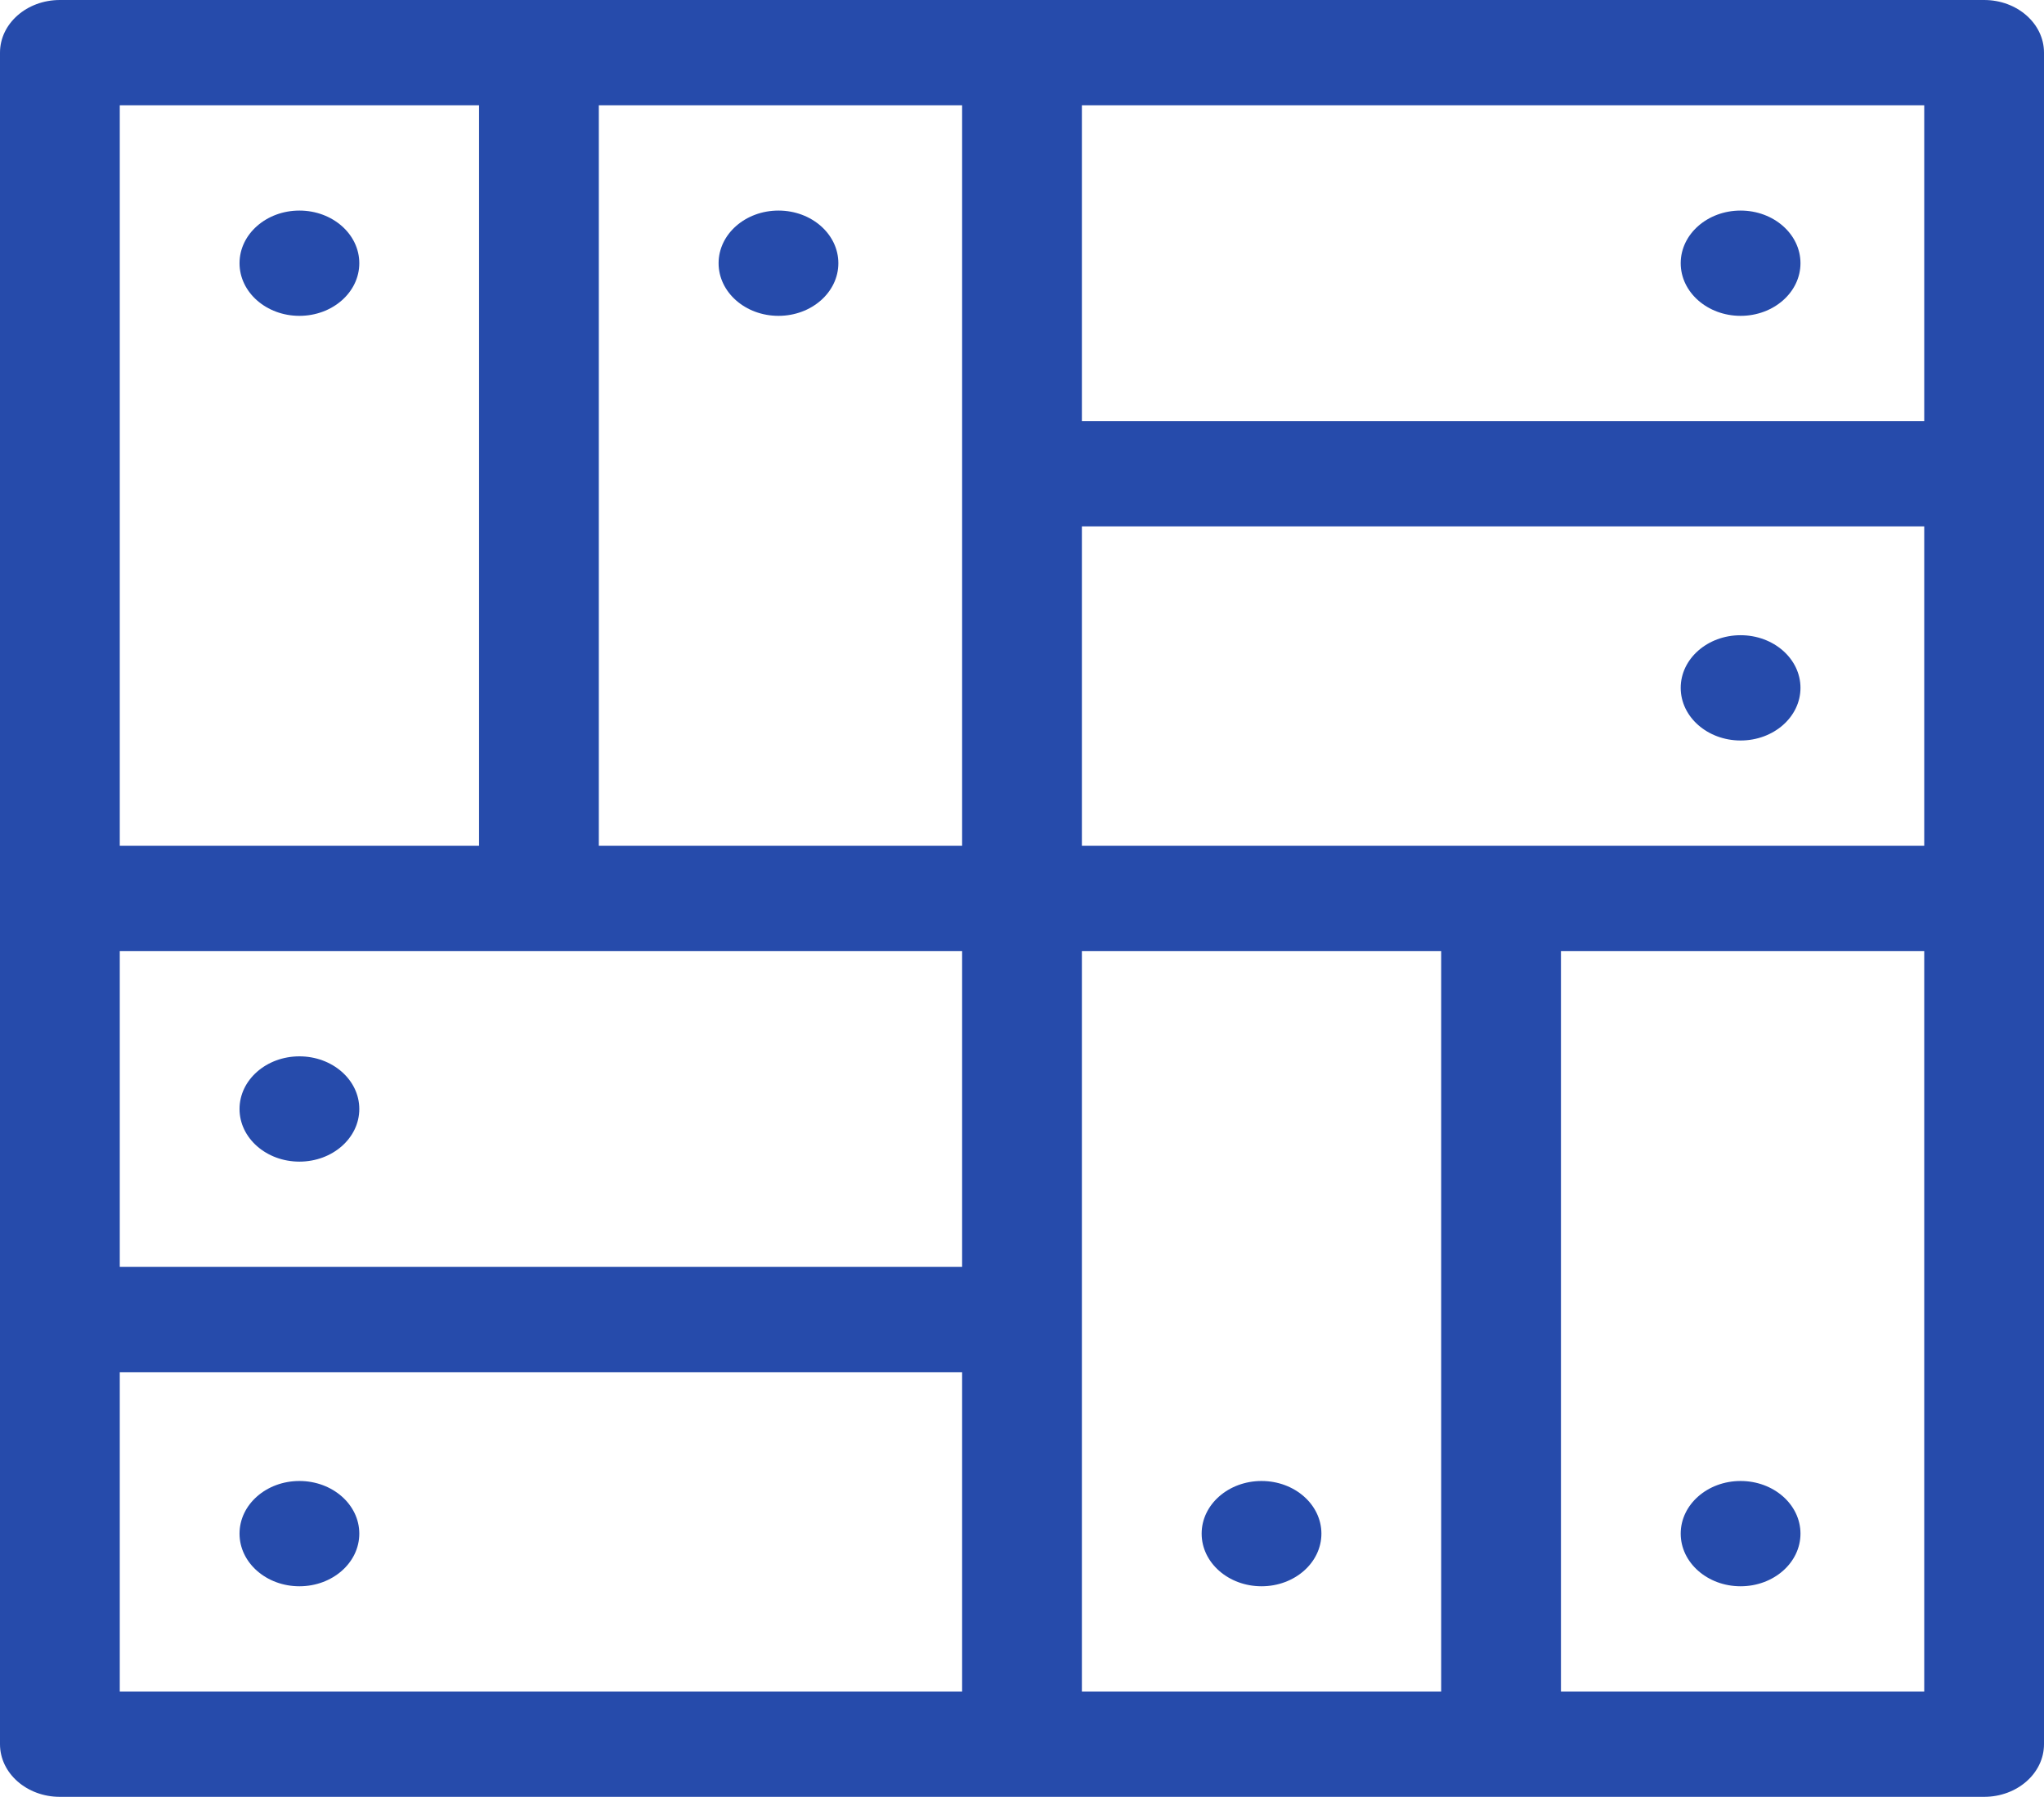 <?xml version="1.0" encoding="UTF-8"?> <svg xmlns="http://www.w3.org/2000/svg" width="455" height="400" viewBox="0 0 455 400" fill="none"> <g clip-path="url(#clip0_6_29)"> <path d="M441.67 0H13.33C5.967 0 0 5.246 0 11.719V388.281C0 394.754 5.967 400 13.33 400H441.67C449.033 400 455 394.754 455 388.281V11.719C455 5.246 449.033 0 441.67 0ZM26.66 211.719H214.17V282.031H26.66V211.719ZM214.17 188.281H133.301V23.438H214.17V188.281ZM240.83 211.719H320.811V376.562H240.83V211.719ZM240.83 188.281V117.188H428.34V188.281H240.83ZM428.34 93.75H240.83V23.438H428.34V93.75ZM106.641 23.438V188.281H26.66V23.438H106.641ZM26.66 305.469H214.17V376.562H26.66V305.469ZM347.471 376.562V211.719H428.34V376.562H347.471ZM79.981 341.406C79.981 347.879 74.013 353.125 66.65 353.125C59.288 353.125 53.32 347.879 53.32 341.406C53.32 334.934 59.288 329.688 66.65 329.688C74.013 329.688 79.981 334.934 79.981 341.406ZM79.981 246.875C79.981 253.348 74.013 258.594 66.65 258.594C59.288 258.594 53.32 253.348 53.32 246.875C53.32 240.402 59.288 235.156 66.65 235.156C74.013 235.156 79.981 240.402 79.981 246.875ZM79.981 58.594C79.981 65.066 74.013 70.312 66.65 70.312C59.288 70.312 53.32 65.066 53.32 58.594C53.32 52.121 59.288 46.875 66.65 46.875C74.013 46.875 79.981 52.121 79.981 58.594ZM186.621 58.594C186.621 65.066 180.654 70.312 173.291 70.312C165.928 70.312 159.961 65.066 159.961 58.594C159.961 52.121 165.928 46.875 173.291 46.875C180.654 46.875 186.621 52.121 186.621 58.594ZM400.791 58.594C400.791 65.066 394.824 70.312 387.461 70.312C380.098 70.312 374.131 65.066 374.131 58.594C374.131 52.121 380.098 46.875 387.461 46.875C394.824 46.875 400.791 52.121 400.791 58.594ZM400.791 153.125C400.791 159.598 394.824 164.844 387.461 164.844C380.098 164.844 374.131 159.598 374.131 153.125C374.131 146.652 380.098 141.406 387.461 141.406C394.824 141.406 400.791 146.652 400.791 153.125ZM400.791 341.406C400.791 347.879 394.824 353.125 387.461 353.125C380.098 353.125 374.131 347.879 374.131 341.406C374.131 334.934 380.098 329.688 387.461 329.688C394.824 329.688 400.791 334.934 400.791 341.406ZM294.15 341.406C294.15 347.879 288.183 353.125 280.82 353.125C273.458 353.125 267.49 347.879 267.49 341.406C267.49 334.934 273.458 329.688 280.82 329.688C288.183 329.688 294.15 334.934 294.15 341.406Z" fill="#264BAB"></path> </g> <defs> <clipPath id="clip0_6_29"> <rect width="455" height="400" fill="white"></rect> </clipPath> </defs> </svg> 